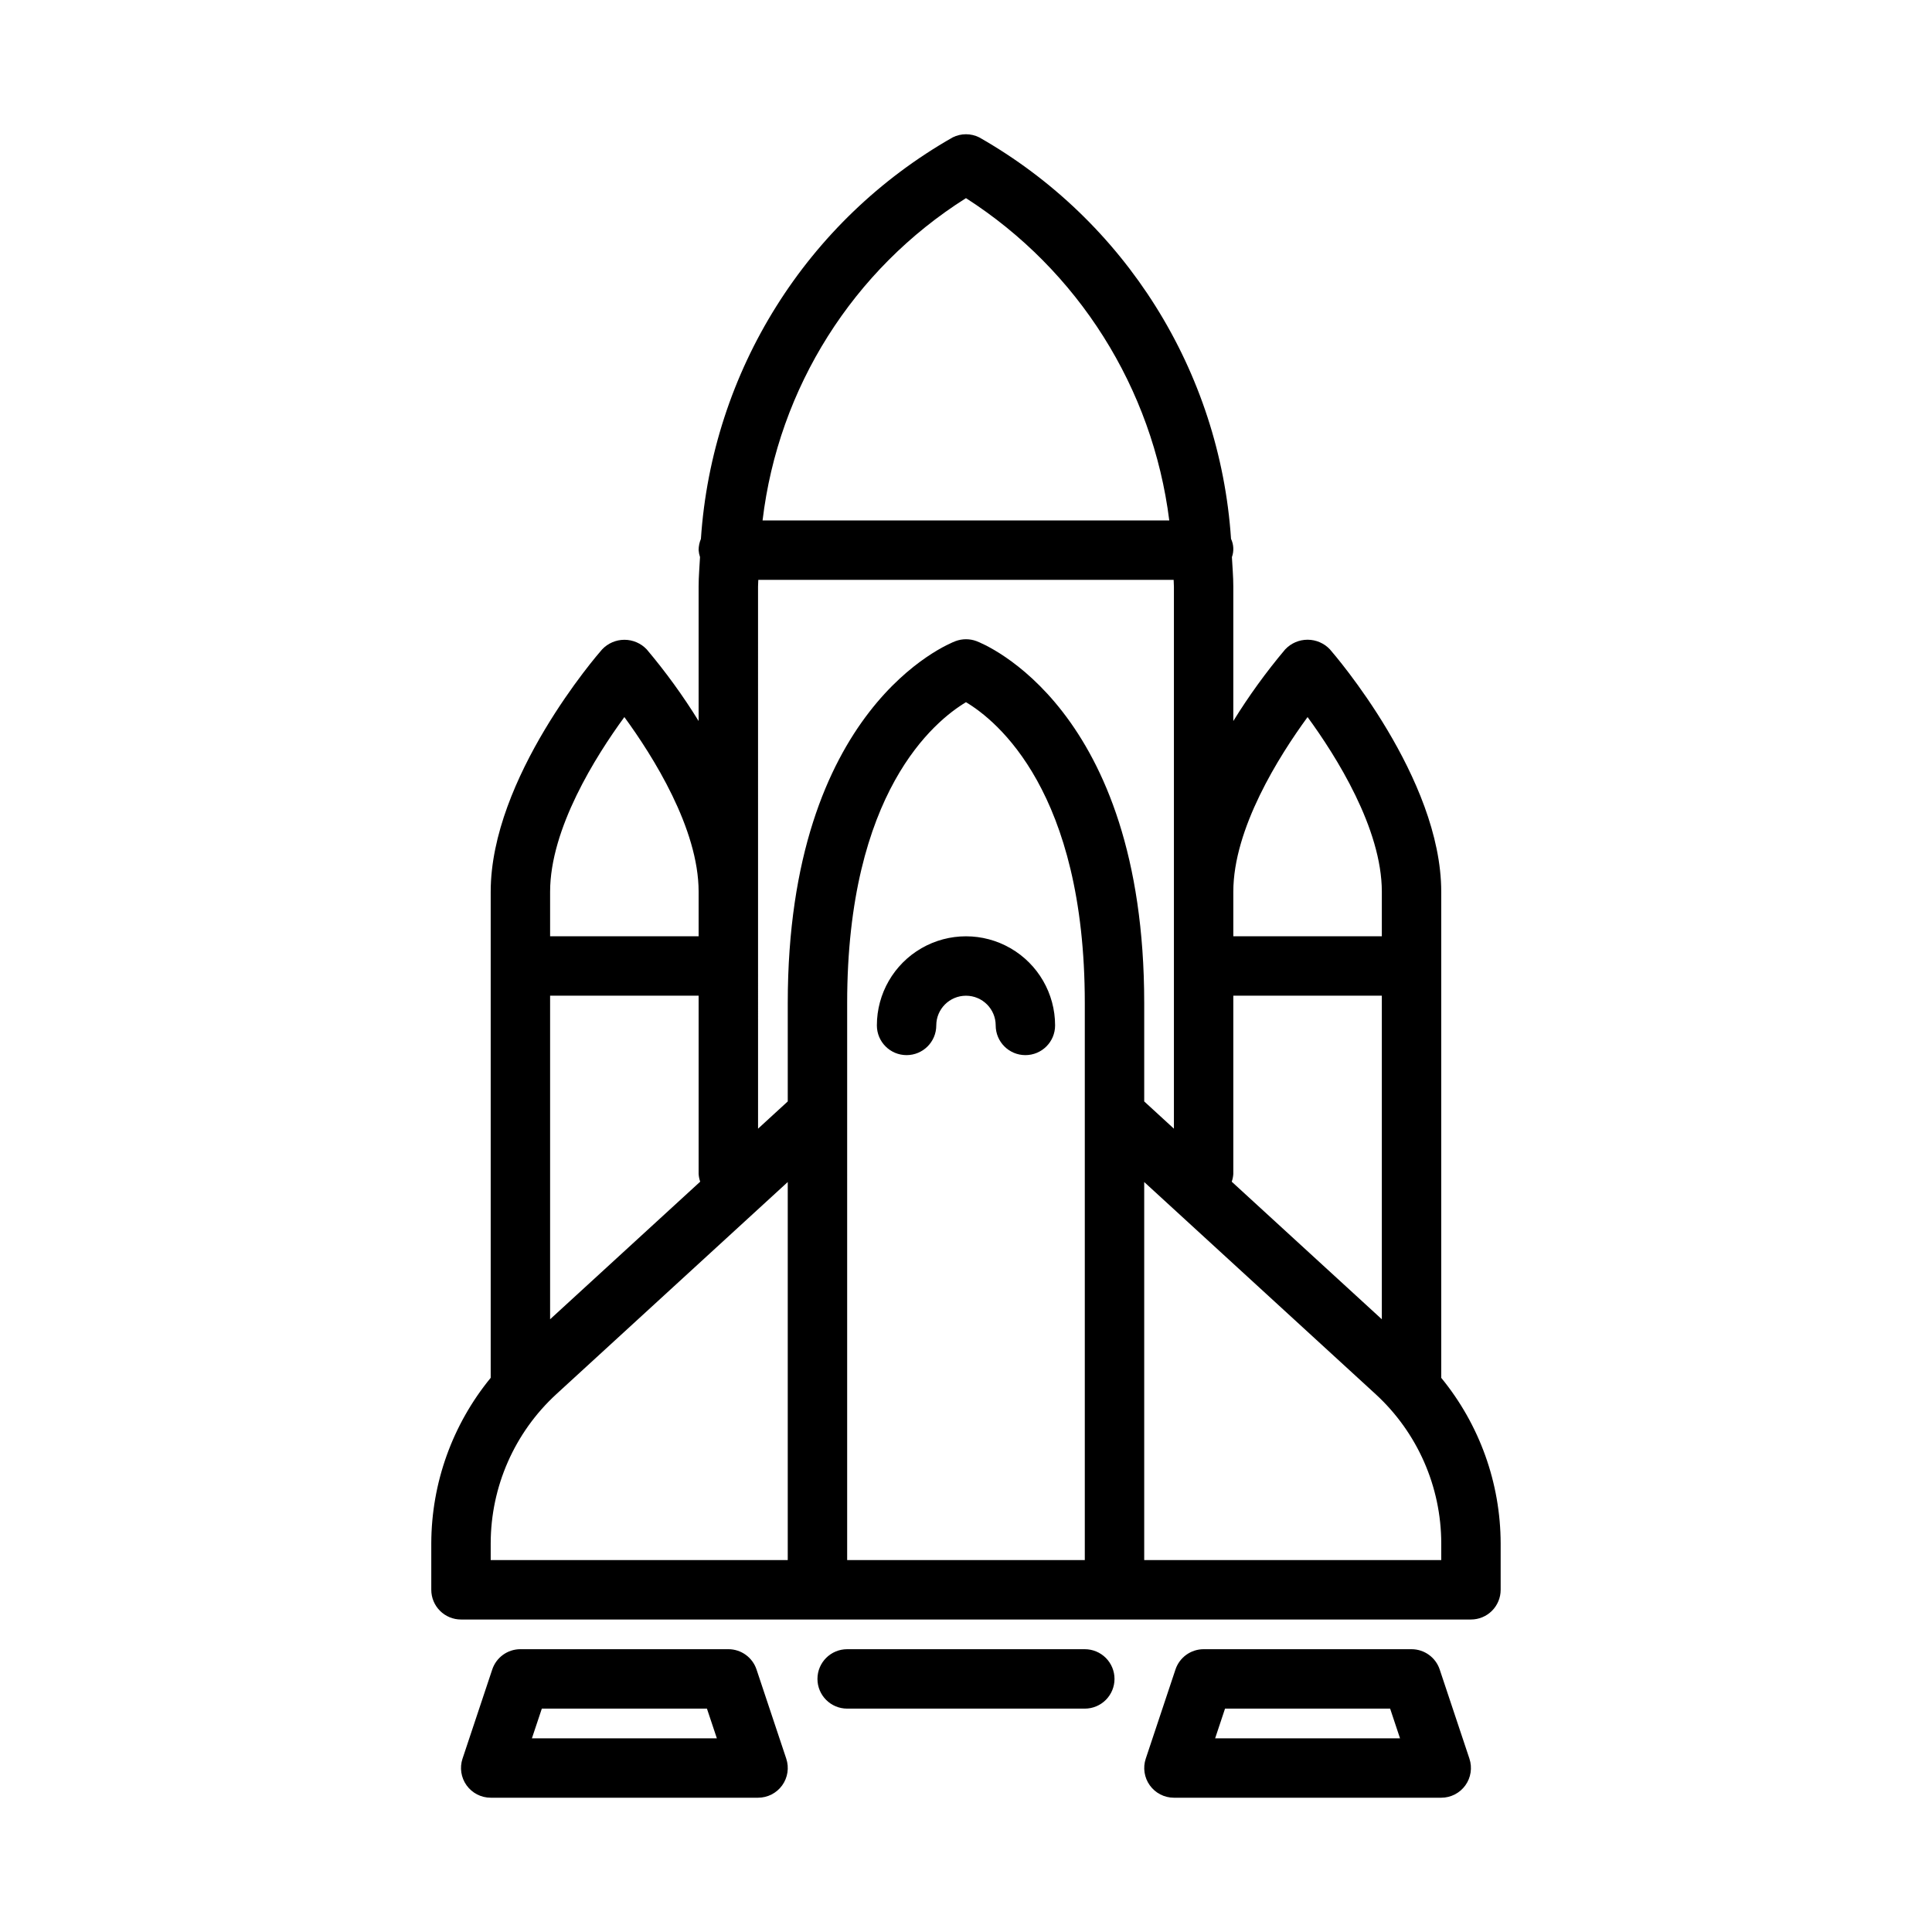 <?xml version="1.0" encoding="UTF-8"?>
<!-- Uploaded to: SVG Repo, www.svgrepo.com, Generator: SVG Repo Mixer Tools -->
<svg fill="#000000" width="800px" height="800px" version="1.1" viewBox="144 144 512 512" xmlns="http://www.w3.org/2000/svg">
 <path d="m344.49 586.44c-1.07-3.219-4.082-5.387-7.469-5.387h-55.105c-3.391 0-6.398 2.168-7.469 5.387l-7.871 23.617-0.004-0.004c-0.797 2.402-0.395 5.039 1.086 7.094 1.48 2.051 3.856 3.266 6.387 3.266h70.848c2.531 0 4.906-1.215 6.387-3.266 1.48-2.055 1.883-4.691 1.082-7.094zm-59.527 18.23 2.629-7.871h43.754l2.629 7.871zm240.98-95.527v-128.82c0-30.164-28.301-62.844-29.496-64.227v-0.004c-1.539-1.633-3.684-2.559-5.926-2.559-2.246 0-4.391 0.926-5.93 2.559-5.039 5.984-9.637 12.332-13.75 18.988v-35.629c0-2.707-0.242-5.211-0.371-7.809 0.57-1.582 0.484-3.324-0.234-4.844-2.973-44.414-28.035-84.375-66.727-106.39-2.215-1.109-4.82-1.109-7.035 0-38.695 22.016-63.754 61.977-66.723 106.4-0.398 0.941-0.605 1.957-0.609 2.981 0.047 0.629 0.172 1.246 0.371 1.844-0.125 2.606-0.371 5.109-0.371 7.816v35.629c-4.109-6.66-8.711-13.008-13.758-18.988-1.535-1.621-3.672-2.539-5.906-2.539-2.231 0-4.367 0.918-5.902 2.539-1.242 1.387-29.535 34.062-29.535 64.23v128.82c-10.141 12.371-15.703 27.859-15.746 43.855v12.32c0 2.086 0.832 4.09 2.309 5.566 1.477 1.477 3.477 2.305 5.566 2.305h267.65c2.086 0 4.09-0.828 5.566-2.305 1.477-1.477 2.305-3.481 2.305-5.566v-12.32c-0.043-15.992-5.606-31.48-15.746-43.848zm-55.102-54.043v-47.23h39.359v85.75l-39.777-36.457c0.234-0.664 0.375-1.359 0.418-2.062zm19.68-121.07c7.566 10.352 19.68 29.543 19.68 46.289v11.805h-39.359v-11.805c0-16.746 12.113-35.938 19.68-46.289zm-90.527-137.52c29.734 19.07 49.473 50.359 53.875 85.41h-107.78c4.18-35.137 23.98-66.52 53.902-85.41zm-55.105 102.94c0-0.613 0.062-1.18 0.07-1.785h110.07c0 0.605 0.07 1.172 0.07 1.785v143.66l-7.871-7.219v-26.055c0-78.359-42.652-95.25-44.469-95.938-1.777-0.656-3.734-0.656-5.512 0-1.832 0.684-44.484 17.609-44.484 95.938v26.055l-7.871 7.219zm-55.105 108.42h39.359v47.23c0.043 0.703 0.184 1.395 0.418 2.055l-39.777 36.465zm19.68-73.84c7.566 10.352 19.68 29.543 19.68 46.289v11.805h-39.359v-11.805c0-16.746 12.117-35.938 19.68-46.289zm-35.422 218.96c0.016-15.02 6.32-29.348 17.379-39.512l61.34-56.23v100.19h-78.719zm94.465-113.63v-29.52c0-55.992 23.223-74.785 31.488-79.75 8.156 4.863 31.488 23.711 31.488 79.75v147.6h-62.977zm157.44 118.08h-78.719v-100.19l61.34 56.23c11.059 10.164 17.363 24.492 17.379 39.512zm-0.41 29 0.004 0.004c-1.07-3.215-4.078-5.383-7.465-5.387h-55.102c-3.391 0.004-6.394 2.172-7.465 5.387l-7.871 23.617v-0.004c-0.801 2.398-0.398 5.039 1.082 7.09 1.477 2.051 3.852 3.269 6.379 3.269h70.848c2.531 0 4.906-1.219 6.383-3.269 1.477-2.051 1.879-4.691 1.082-7.09zm-59.512 18.234 2.621-7.871h43.754l2.621 7.871zm-26.668-15.746c0 2.09-0.832 4.09-2.305 5.566-1.477 1.477-3.481 2.309-5.566 2.309h-62.977c-4.348 0-7.875-3.527-7.875-7.875 0-4.348 3.527-7.871 7.875-7.871h62.977c2.086 0 4.09 0.828 5.566 2.305 1.473 1.477 2.305 3.481 2.305 5.566zm-15.746-173.18c0 4.348-3.523 7.871-7.871 7.871-4.348 0-7.871-3.523-7.871-7.871 0-4.348-3.523-7.871-7.871-7.871s-7.875 3.523-7.875 7.871c0 4.348-3.523 7.871-7.871 7.871s-7.871-3.523-7.871-7.871c0-8.438 4.5-16.234 11.809-20.453 7.305-4.219 16.309-4.219 23.613 0 7.309 4.219 11.809 12.016 11.809 20.453z"/>
</svg>